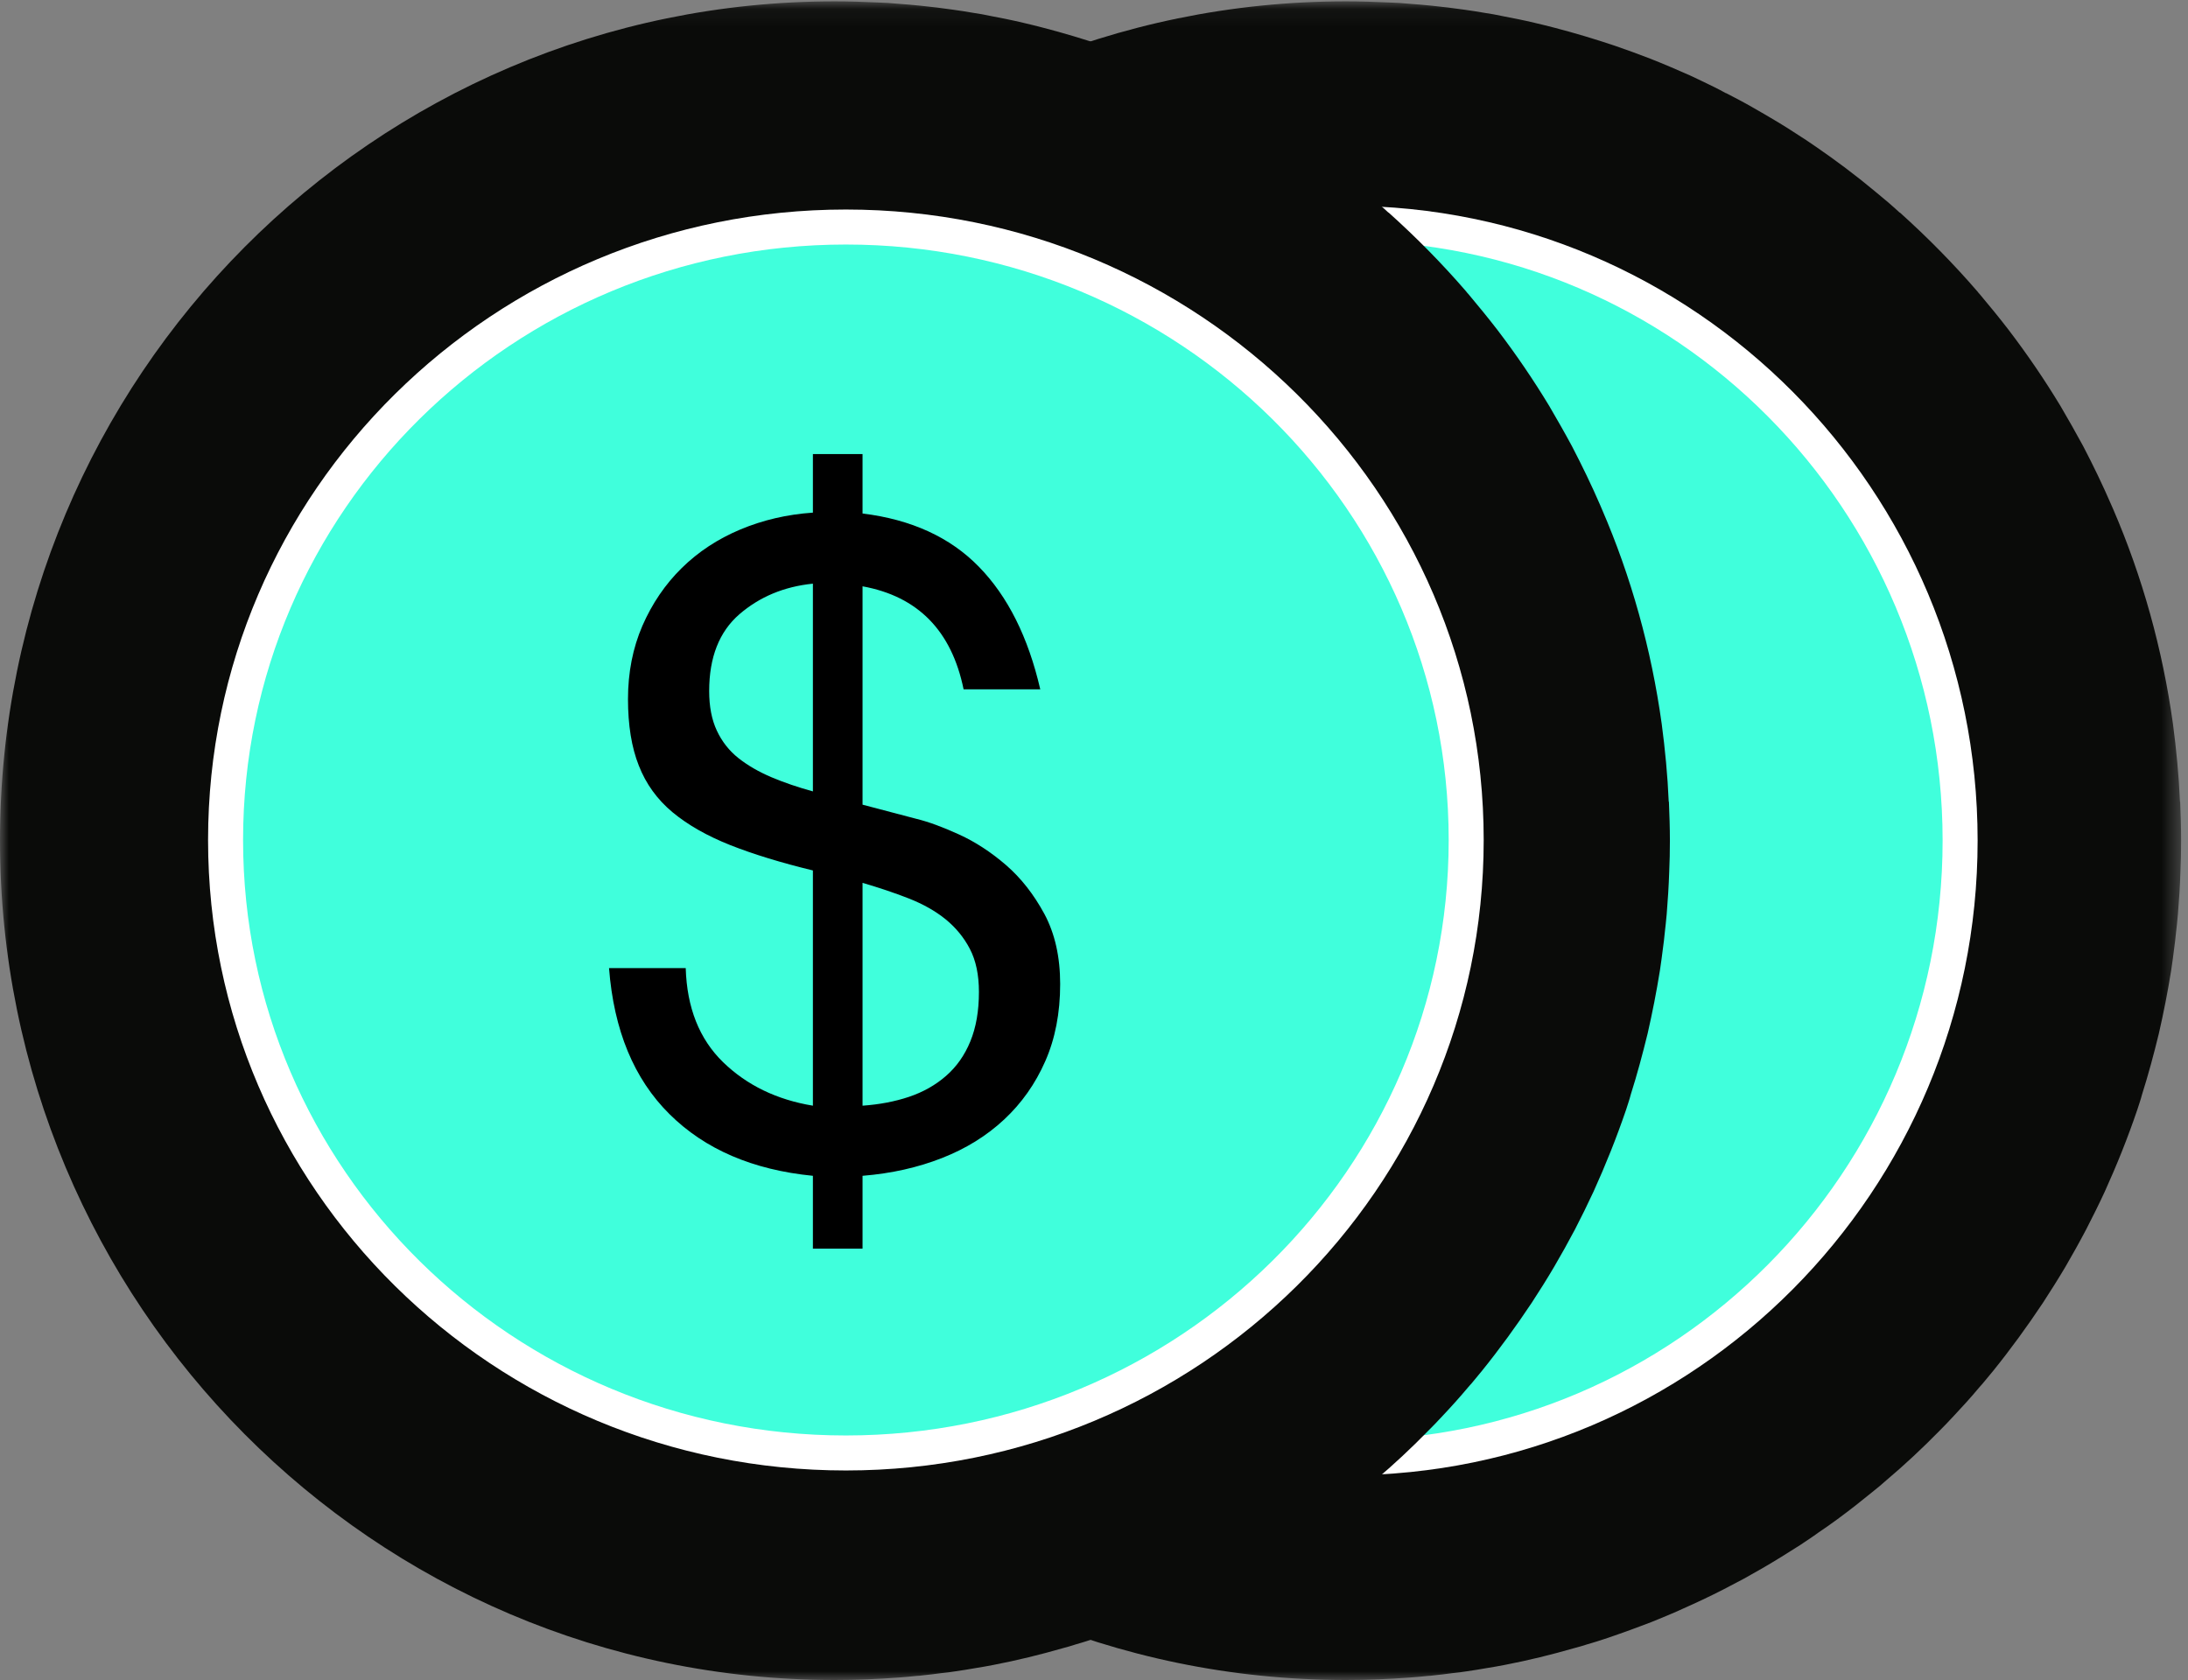 <?xml version="1.0" encoding="UTF-8"?>
<svg width="125px" height="96px" viewBox="0 0 125 96" version="1.1" xmlns="http://www.w3.org/2000/svg" xmlns:xlink="http://www.w3.org/1999/xlink">
    <rect x="0" y="0" width="125" height="96" fill="#808080" stroke="none"/>
    <!-- Generator: Sketch 50 (54983) - http://www.bohemiancoding.com/sketch -->
    <title>PaidMedia</title>
    <desc>Created with Sketch.</desc>
    <defs>
        <polygon id="path-1" points="0 0.077 124.607 0.077 124.607 96 0 96"></polygon>
    </defs>
    <g id="Page-1" stroke="none" stroke-width="1" fill="none" fill-rule="evenodd">
        <g id="Infographic---Paid-Media" transform="translate(-581, -2070)">
            <g id="Section-2---Digital-Trifecta" transform="translate(-2, 1227)">
                <g id="PaidMedia" transform="translate(583, 843)">
                    <g>
                        <g id="Group-5">
                            <mask id="mask-2" fill="white">
                                <use xlink:href="#path-1"></use>
                            </mask>
                            <g id="Clip-2"></g>
                            <path d="M111.981,48.032 C111.981,28.55 96.274,12.76 76.899,12.76 C57.524,12.76 41.818,28.55 41.818,48.032 C41.818,67.514 57.524,83.303 76.899,83.303 C96.274,83.303 111.981,67.514 111.981,48.032 Z M124.553,45.814 C124.581,46.544 124.607,47.288 124.607,48.032 C124.607,48.632 124.594,49.245 124.567,49.845 C124.542,50.641 124.49,51.438 124.424,52.233 C124.386,52.612 124.361,52.977 124.308,53.356 C124.281,53.616 124.256,53.877 124.217,54.138 C124.167,54.583 124.099,55.026 124.036,55.47 C123.841,56.684 123.607,57.871 123.335,59.058 C123.049,60.233 122.738,61.394 122.374,62.543 C122.297,62.843 122.193,63.129 122.102,63.417 C121.558,65.021 120.933,66.575 120.247,68.088 C119.91,68.819 119.546,69.549 119.182,70.254 C118.806,70.972 118.404,71.689 118.002,72.381 C117.584,73.086 117.156,73.765 116.715,74.442 C115.821,75.787 114.873,77.092 113.862,78.345 C113.668,78.579 113.471,78.815 113.277,79.05 C113.214,79.127 113.146,79.192 113.082,79.271 C112.603,79.846 112.094,80.406 111.59,80.941 C111.316,81.241 111.031,81.529 110.748,81.815 C109.812,82.768 108.824,83.694 107.786,84.569 C107.515,84.817 107.227,85.052 106.946,85.274 C106.646,85.521 106.333,85.769 106.035,86.005 C105.334,86.553 104.633,87.075 103.893,87.57 C103.557,87.818 103.193,88.053 102.842,88.289 C102.129,88.744 101.416,89.189 100.675,89.619 C100.324,89.815 99.987,90.01 99.635,90.207 C98.86,90.623 98.081,91.028 97.277,91.407 C96.886,91.589 96.496,91.772 96.106,91.942 C95.719,92.125 95.33,92.28 94.925,92.451 C94.523,92.62 94.134,92.777 93.731,92.92 C93.331,93.077 92.915,93.22 92.514,93.364 C92.109,93.508 91.696,93.651 91.28,93.781 C91.084,93.848 90.876,93.899 90.671,93.964 C90.435,94.042 90.204,94.108 89.955,94.173 C88.645,94.551 87.322,94.878 85.96,95.139 C85.619,95.204 85.269,95.269 84.92,95.322 C84.544,95.387 84.165,95.452 83.791,95.504 C83.531,95.543 83.261,95.583 82.974,95.608 C82.612,95.661 82.246,95.699 81.884,95.739 C81.793,95.752 81.688,95.766 81.585,95.766 C81.246,95.804 80.911,95.83 80.573,95.857 C79.367,95.948 78.133,96 76.899,96 C50.568,96 29.207,74.521 29.207,48.032 C29.207,21.543 50.568,0.077 76.899,0.077 C77.716,0.077 78.535,0.104 79.352,0.142 C79.756,0.155 80.168,0.181 80.573,0.22 C80.975,0.247 81.376,0.285 81.78,0.325 C82.429,0.39 83.065,0.469 83.7,0.56 C84.062,0.611 84.413,0.664 84.777,0.729 C85.139,0.782 85.503,0.846 85.866,0.926 C86.476,1.043 87.074,1.16 87.67,1.304 C88.058,1.395 88.437,1.487 88.828,1.59 C89.981,1.891 91.11,2.23 92.241,2.609 C92.926,2.843 93.602,3.092 94.278,3.352 C95.043,3.652 95.796,3.979 96.535,4.304 C96.99,4.514 97.443,4.736 97.898,4.957 C98.132,5.075 98.367,5.193 98.597,5.323 L98.614,5.323 C99.116,5.583 99.623,5.845 100.118,6.131 C100.623,6.419 101.141,6.719 101.636,7.019 C101.974,7.228 102.297,7.424 102.609,7.633 C102.999,7.88 103.376,8.128 103.751,8.39 C104.322,8.781 104.881,9.186 105.438,9.603 C105.463,9.628 105.49,9.642 105.504,9.654 C106.075,10.085 106.619,10.516 107.164,10.973 C107.631,11.351 108.087,11.742 108.526,12.147 L108.541,12.147 C110.111,13.557 111.59,15.057 112.965,16.649 C113.004,16.701 113.057,16.767 113.109,16.819 C113.668,17.484 114.224,18.163 114.756,18.855 C115.821,20.252 116.807,21.699 117.715,23.2 C118.157,23.956 118.597,24.727 119.013,25.497 C119.585,26.593 120.128,27.715 120.623,28.863 C120.66,28.941 120.688,29.019 120.727,29.098 C122.387,32.948 123.543,37.071 124.14,41.363 C124.333,42.825 124.477,44.313 124.542,45.814 L124.553,45.814 Z" id="Fill-1" fill="#0A0B09" mask="url(#mask-2)"></path>
                            <path d="M76.899,12.76 C96.274,12.76 111.981,28.55 111.981,48.032 C111.981,67.514 96.274,83.303 76.899,83.303 C57.524,83.303 41.818,67.514 41.818,48.032 C41.818,28.55 57.524,12.76 76.899,12.76" id="Fill-3" stroke="#FFFFFF" stroke-width="2" fill="#40FFDC" mask="url(#mask-2)"></path>
                            <path d="M82.773,48.032 C82.773,28.55 67.069,12.76 47.693,12.76 C28.319,12.76 12.612,28.55 12.612,48.032 C12.612,67.514 28.319,83.303 47.693,83.303 C67.069,83.303 82.773,67.514 82.773,48.032 Z M95.345,45.814 C95.374,46.544 95.401,47.288 95.401,48.032 C95.401,48.632 95.388,49.245 95.361,49.845 C95.334,50.641 95.283,51.438 95.219,52.233 C95.178,52.612 95.153,52.977 95.102,53.356 C95.074,53.616 95.051,53.877 95.01,54.138 C94.96,54.583 94.891,55.026 94.829,55.47 C94.633,56.684 94.4,57.871 94.129,59.058 C93.841,60.233 93.531,61.394 93.166,62.543 C93.091,62.843 92.986,63.129 92.897,63.417 C92.35,65.021 91.726,66.575 91.04,68.088 C90.702,68.819 90.34,69.549 89.977,70.254 C89.599,70.972 89.197,71.689 88.793,72.381 C88.379,73.086 87.951,73.765 87.509,74.442 C86.614,75.787 85.667,77.092 84.655,78.345 C84.459,78.579 84.266,78.815 84.072,79.05 C84.007,79.127 83.939,79.192 83.876,79.271 C83.394,79.846 82.889,80.406 82.384,80.941 C82.111,81.241 81.823,81.529 81.539,81.815 C80.607,82.768 79.619,83.694 78.579,84.569 C78.308,84.817 78.022,85.052 77.737,85.274 C77.439,85.521 77.125,85.769 76.83,86.005 C76.128,86.553 75.428,87.075 74.685,87.57 C74.351,87.818 73.986,88.053 73.637,88.289 C72.924,88.744 72.209,89.189 71.468,89.619 C71.119,89.815 70.78,90.01 70.43,90.207 C69.652,90.623 68.874,91.028 68.069,91.407 C67.678,91.589 67.29,91.772 66.898,91.942 C66.511,92.125 66.123,92.28 65.72,92.451 C65.318,92.62 64.928,92.777 64.526,92.92 C64.122,93.077 63.707,93.22 63.306,93.364 C62.901,93.508 62.488,93.651 62.073,93.781 C61.879,93.848 61.67,93.899 61.462,93.964 C61.229,94.042 60.996,94.108 60.75,94.173 C59.438,94.551 58.115,94.878 56.753,95.139 C56.413,95.204 56.064,95.269 55.715,95.322 C55.337,95.387 54.96,95.452 54.584,95.504 C54.326,95.543 54.054,95.583 53.768,95.608 C53.405,95.661 53.04,95.699 52.677,95.739 C52.585,95.752 52.483,95.766 52.379,95.766 C52.04,95.804 51.703,95.83 51.366,95.857 C50.161,95.948 48.925,96 47.693,96 C21.361,96 0,74.521 0,48.032 C0,21.543 21.361,0.077 47.693,0.077 C48.511,0.077 49.33,0.104 50.147,0.142 C50.549,0.155 50.963,0.181 51.366,0.22 C51.768,0.247 52.171,0.285 52.572,0.325 C53.223,0.39 53.857,0.469 54.492,0.56 C54.857,0.611 55.208,0.664 55.57,0.729 C55.933,0.782 56.298,0.846 56.661,0.926 C57.271,1.043 57.868,1.16 58.463,1.304 C58.854,1.395 59.23,1.487 59.619,1.59 C60.776,1.891 61.905,2.23 63.034,2.609 C63.72,2.843 64.395,3.092 65.07,3.352 C65.837,3.652 66.59,3.979 67.329,4.304 C67.783,4.514 68.238,4.736 68.692,4.957 C68.927,5.075 69.161,5.193 69.392,5.323 L69.406,5.323 C69.911,5.583 70.416,5.845 70.91,6.131 C71.418,6.419 71.936,6.719 72.431,7.019 C72.768,7.228 73.09,7.424 73.403,7.633 C73.794,7.88 74.168,8.128 74.546,8.39 C75.116,8.781 75.673,9.186 76.231,9.603 C76.256,9.628 76.285,9.642 76.297,9.654 C76.867,10.085 77.412,10.516 77.957,10.973 C78.426,11.351 78.88,11.742 79.32,12.147 L79.332,12.147 C80.904,13.557 82.384,15.057 83.758,16.649 C83.797,16.701 83.849,16.767 83.902,16.819 C84.459,17.484 85.016,18.163 85.55,18.855 C86.614,20.252 87.601,21.699 88.509,23.2 C88.95,23.956 89.392,24.727 89.806,25.497 C90.376,26.593 90.921,27.715 91.418,28.863 C91.454,28.941 91.481,29.019 91.518,29.098 C93.182,32.948 94.338,37.071 94.933,41.363 C95.128,42.825 95.27,44.313 95.334,45.814 L95.345,45.814 Z" id="Fill-4" fill="#0A0B09" mask="url(#mask-2)"></path>
                        </g>
                        <path d="M48.325,12.973 C67.899,12.973 83.763,28.654 83.763,48.001 C83.763,67.348 67.899,83.027 48.325,83.027 C28.753,83.027 12.887,67.348 12.887,48.001 C12.887,28.654 28.753,12.973 48.325,12.973" id="Fill-6" stroke="#FFFFFF" stroke-width="2" fill="#40FFDC"></path>
                        <path d="M51.932,62.676 C52.74,62.403 53.444,62.007 54.044,61.483 C54.647,60.958 55.111,60.3 55.436,59.505 C55.762,58.71 55.926,57.772 55.926,56.688 C55.926,55.707 55.755,54.889 55.41,54.226 C55.068,53.567 54.6,53.002 54.02,52.528 C53.437,52.056 52.729,51.658 51.905,51.335 C51.087,51.015 50.203,50.72 49.277,50.449 L49.277,63.182 C50.238,63.115 51.121,62.947 51.932,62.676 Z M42.238,35.103 C41.089,36.1 40.515,37.564 40.515,39.489 C40.515,40.37 40.659,41.124 40.952,41.748 C41.243,42.374 41.655,42.898 42.187,43.321 C42.723,43.743 43.35,44.105 44.07,44.412 C44.79,44.716 45.584,44.987 46.441,45.223 L46.441,33.352 C44.79,33.519 43.393,34.106 42.238,35.103 Z M41.311,60.697 C42.671,62.016 44.385,62.844 46.441,63.182 L46.441,49.74 C44.62,49.297 43.051,48.817 41.725,48.294 C40.402,47.768 39.302,47.144 38.425,46.417 C37.551,45.689 36.907,44.802 36.496,43.75 C36.08,42.704 35.877,41.434 35.877,39.947 C35.877,38.423 36.152,37.03 36.699,35.762 C37.253,34.495 37.996,33.395 38.945,32.462 C39.889,31.533 41.004,30.798 42.296,30.256 C43.581,29.717 44.965,29.394 46.441,29.293 L46.441,25.946 L49.277,25.946 L49.277,29.343 C52.059,29.684 54.279,30.698 55.926,32.388 C57.576,34.079 58.742,36.413 59.43,39.389 L55.05,39.389 C54.366,36.043 52.439,34.079 49.277,33.504 L49.277,45.981 L52.369,46.795 C53.058,46.964 53.864,47.261 54.789,47.684 C55.72,48.108 56.614,48.691 57.473,49.432 C58.333,50.178 59.062,51.109 59.664,52.223 C60.264,53.34 60.567,54.677 60.567,56.23 C60.567,57.892 60.28,59.36 59.714,60.644 C59.15,61.93 58.365,63.04 57.37,63.969 C56.373,64.901 55.187,65.635 53.814,66.174 C52.439,66.715 50.927,67.055 49.277,67.189 L49.277,71.351 L46.441,71.351 L46.441,67.189 C43.005,66.85 40.275,65.676 38.249,63.665 C36.217,61.653 35.067,58.87 34.794,55.319 L39.175,55.319 C39.243,57.585 39.953,59.375 41.311,60.697 Z" id="Fill-7" fill="#000000"></path>
                    </g>
                </g>
            </g>
        </g>
    </g>
</svg>